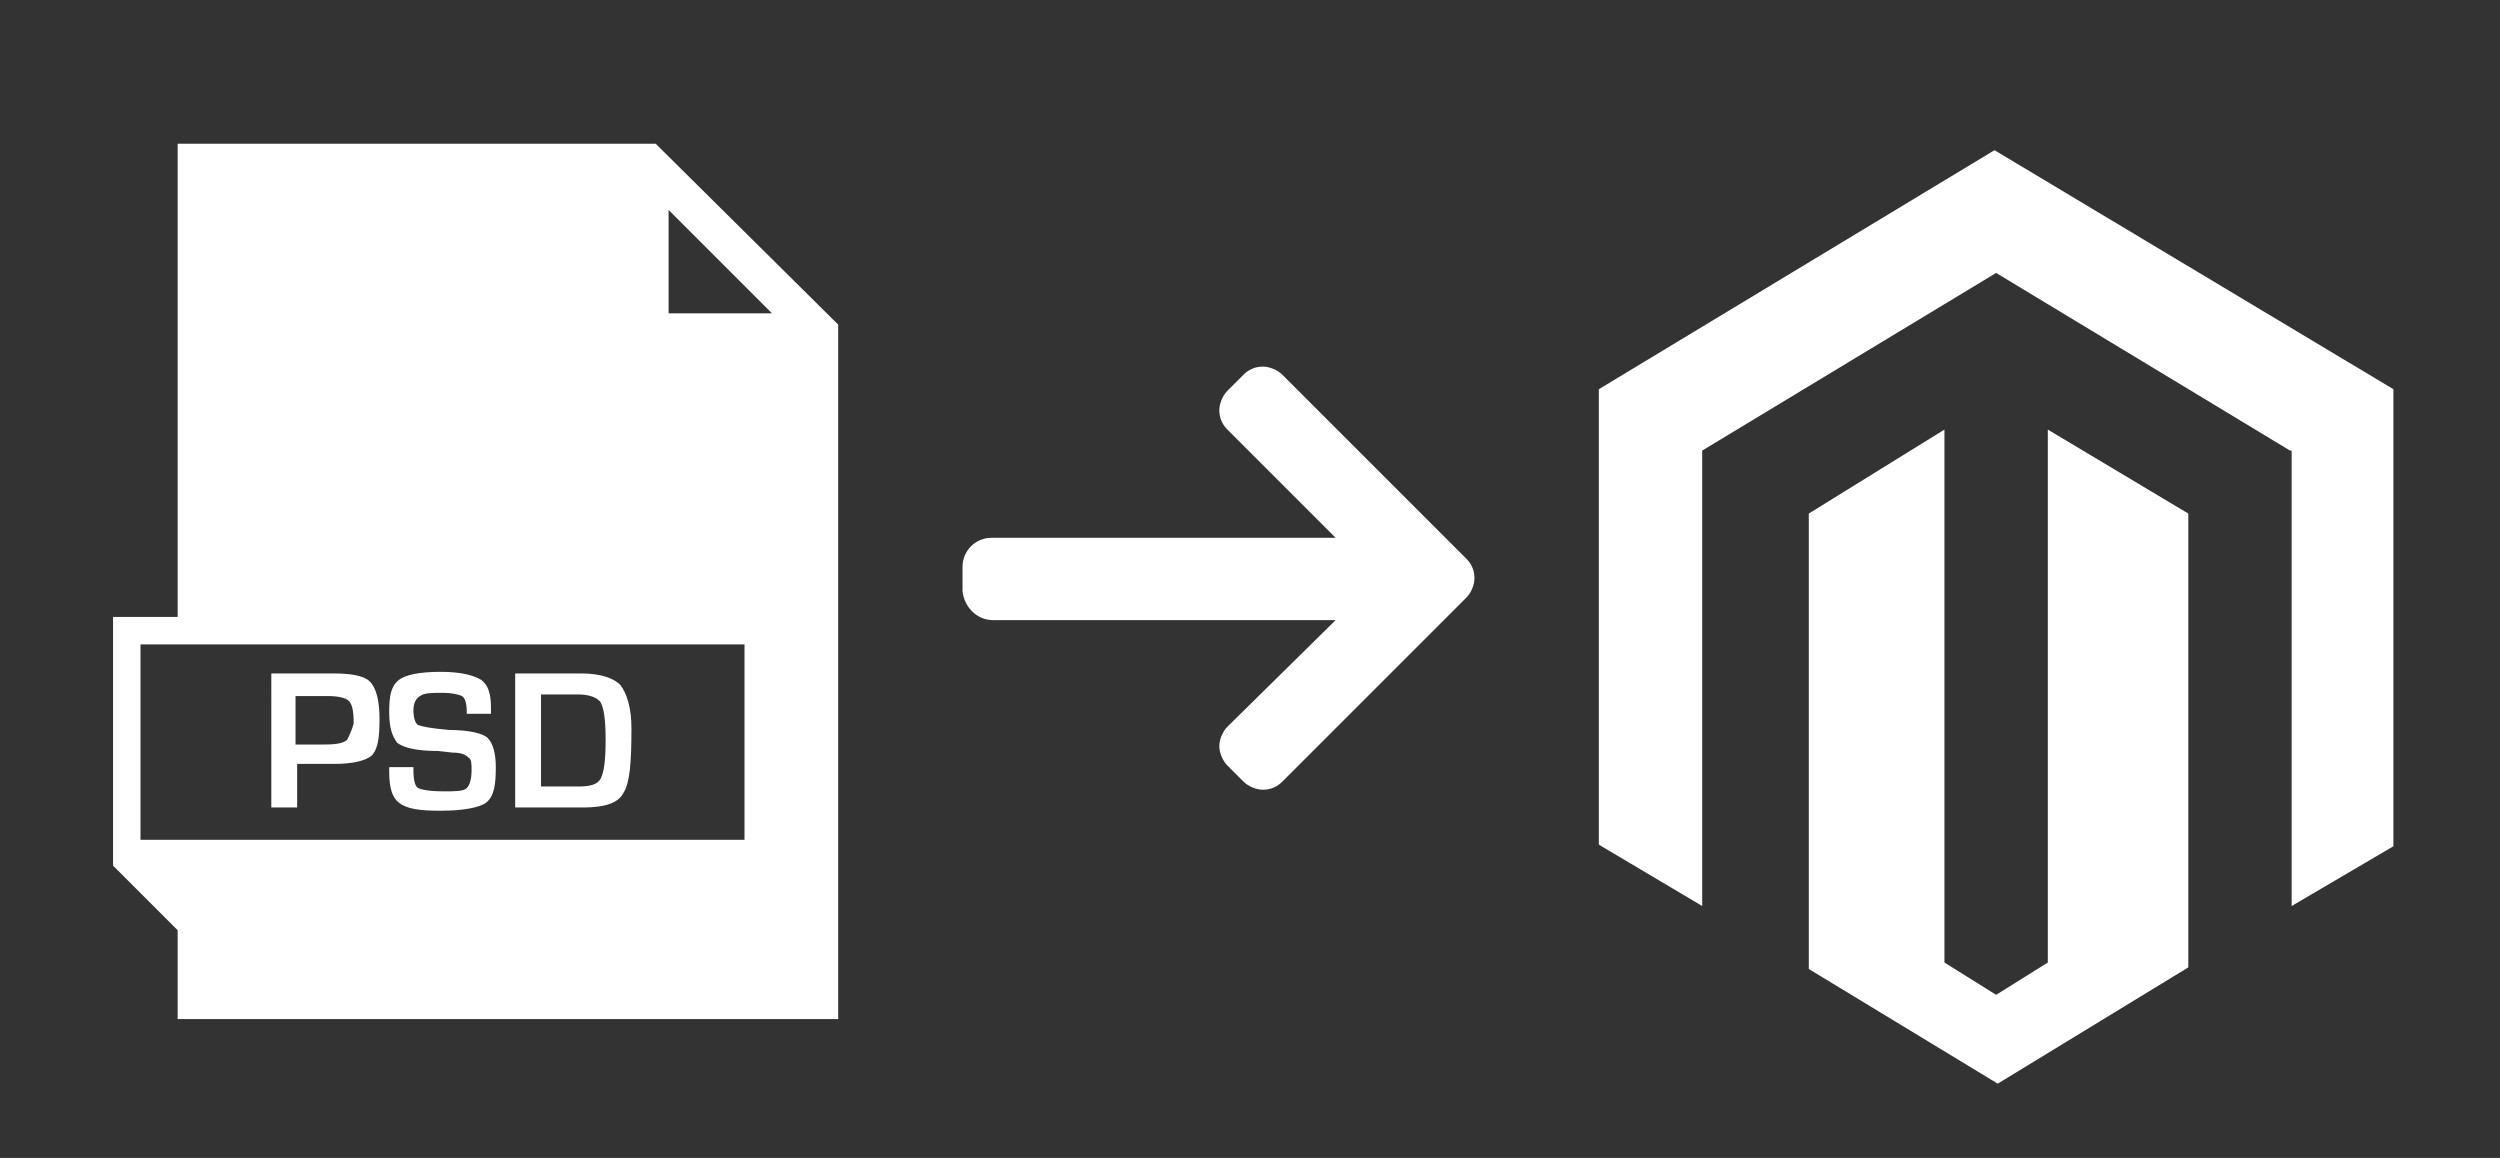 <?xml version="1.0" encoding="utf-8"?>
<!-- Generator: Adobe Illustrator 23.0.2, SVG Export Plug-In . SVG Version: 6.00 Build 0)  -->
<svg version="1.1" id="Capa_1" xmlns="http://www.w3.org/2000/svg" xmlns:xlink="http://www.w3.org/1999/xlink" x="0px" y="0px"
	 viewBox="0 0 154.8 71.7" style="enable-background:new 0 0 154.8 71.7;" xml:space="preserve">
<rect x="0" y="0" width="154.8" height="71.7" fill="#333333" stroke="none"/>
<style type="text/css">
	.st0{fill:#FFFFFF;}
</style>
<g>
	<g>
		<path class="st0" d="M61.5,38.4L61.5,38.4h21.2L76,45c-0.3,0.3-0.5,0.8-0.5,1.2s0.2,0.9,0.5,1.2l1,1c0.3,0.3,0.8,0.5,1.2,0.5
			c0.5,0,0.9-0.2,1.2-0.5L90.8,37c0.3-0.3,0.5-0.8,0.5-1.2c0-0.5-0.2-0.9-0.5-1.2L79.4,23.2c-0.3-0.3-0.8-0.5-1.2-0.5
			c-0.5,0-0.9,0.2-1.2,0.5l-1,1c-0.3,0.3-0.5,0.8-0.5,1.2c0,0.5,0.2,0.9,0.5,1.2l6.7,6.7H61.4c-1,0-1.8,0.8-1.8,1.8v1.5
			C59.7,37.6,60.5,38.4,61.5,38.4z"/>
	</g>
</g>
<g>
	<path class="st0" d="M20.6,41.7h-0.5h-3.3V50h1.6v-2.7h1.9h0.4c1.2,0,1.9-0.2,2.3-0.5c0.4-0.4,0.5-1.1,0.5-2.3
		c0-1.1-0.2-1.9-0.6-2.3S21.6,41.7,20.6,41.7z M21.5,45.8c-0.2,0.2-0.6,0.3-1.4,0.3h-1.8v-3h2c0.6,0,1.1,0.1,1.3,0.3
		c0.2,0.2,0.3,0.6,0.3,1.4C21.8,45.2,21.6,45.6,21.5,45.8z"/>
	<path class="st0" d="M27.8,45.2c-1.1-0.1-1.6-0.2-1.9-0.3c-0.2-0.1-0.3-0.5-0.3-0.9s0.1-0.7,0.4-0.9s0.7-0.2,1.4-0.2
		c0.6,0,1,0.1,1.2,0.2c0.2,0.1,0.3,0.5,0.3,0.9c0,0,0,0.1,0,0.2h1.5v-0.4c0-0.9-0.2-1.4-0.6-1.7c-0.5-0.3-1.3-0.5-2.5-0.5
		c-1.4,0-2.2,0.2-2.6,0.5c-0.5,0.4-0.6,1-0.6,2s0.2,1.5,0.5,1.9c0.4,0.3,1.2,0.5,2.5,0.5l0.9,0.1c0.5,0,0.8,0.1,1,0.3
		c0.2,0.1,0.2,0.4,0.2,0.8c0,0.5-0.1,0.9-0.3,1.1S28.2,49,27.5,49c-0.9,0-1.4-0.1-1.6-0.2c-0.2-0.1-0.3-0.5-0.3-1.1v-0.2h-1.5v0.3
		c0,1,0.2,1.6,0.6,1.9c0.5,0.4,1.3,0.5,2.6,0.5c1.4,0,2.4-0.2,2.8-0.5c0.5-0.4,0.6-1.1,0.6-2.2c0-0.9-0.2-1.5-0.5-1.8
		C29.9,45.4,29,45.2,27.8,45.2z"/>
	<path class="st0" d="M36,41.7h-4.1V50h4.2c1.4,0,2.2-0.3,2.5-0.9c0.4-0.6,0.5-1.9,0.5-4c0-1.3-0.3-2.2-0.7-2.7
		C38,42,37.2,41.7,36,41.7z M37.2,48.2c-0.2,0.4-0.7,0.5-1.4,0.5h-2.3V43h2.3c0.7,0,1.2,0.2,1.4,0.5c0.2,0.4,0.3,1.1,0.3,2.3
		C37.5,47.1,37.4,47.8,37.2,48.2z"/>
	<path class="st0" d="M11,8.9v29.3H7v15.4l0,0l4,4v5.5h40.9v-43L40.6,8.9H11z M46.1,52H8.7V39.9h37.4C46.1,39.9,46.1,52,46.1,52z
		 M41.4,13l6.4,6.4h-6.4V13z"/>
</g>
<g>
	<path class="st0" d="M126.8,26.6v33l-3.2,2l-3.2-2v-33l-8.4,5.2v28.2l11.7,7.1l11.8-7.2V31.8L126.8,26.6L126.8,26.6z M123.5,9.3
		L99,24.1v28.2l6.4,3.8V27.9l18.2-11l18.2,11l0.1,0l0,28.2l6.3-3.7V24.1L123.5,9.3L123.5,9.3z"/>
</g>
</svg>
